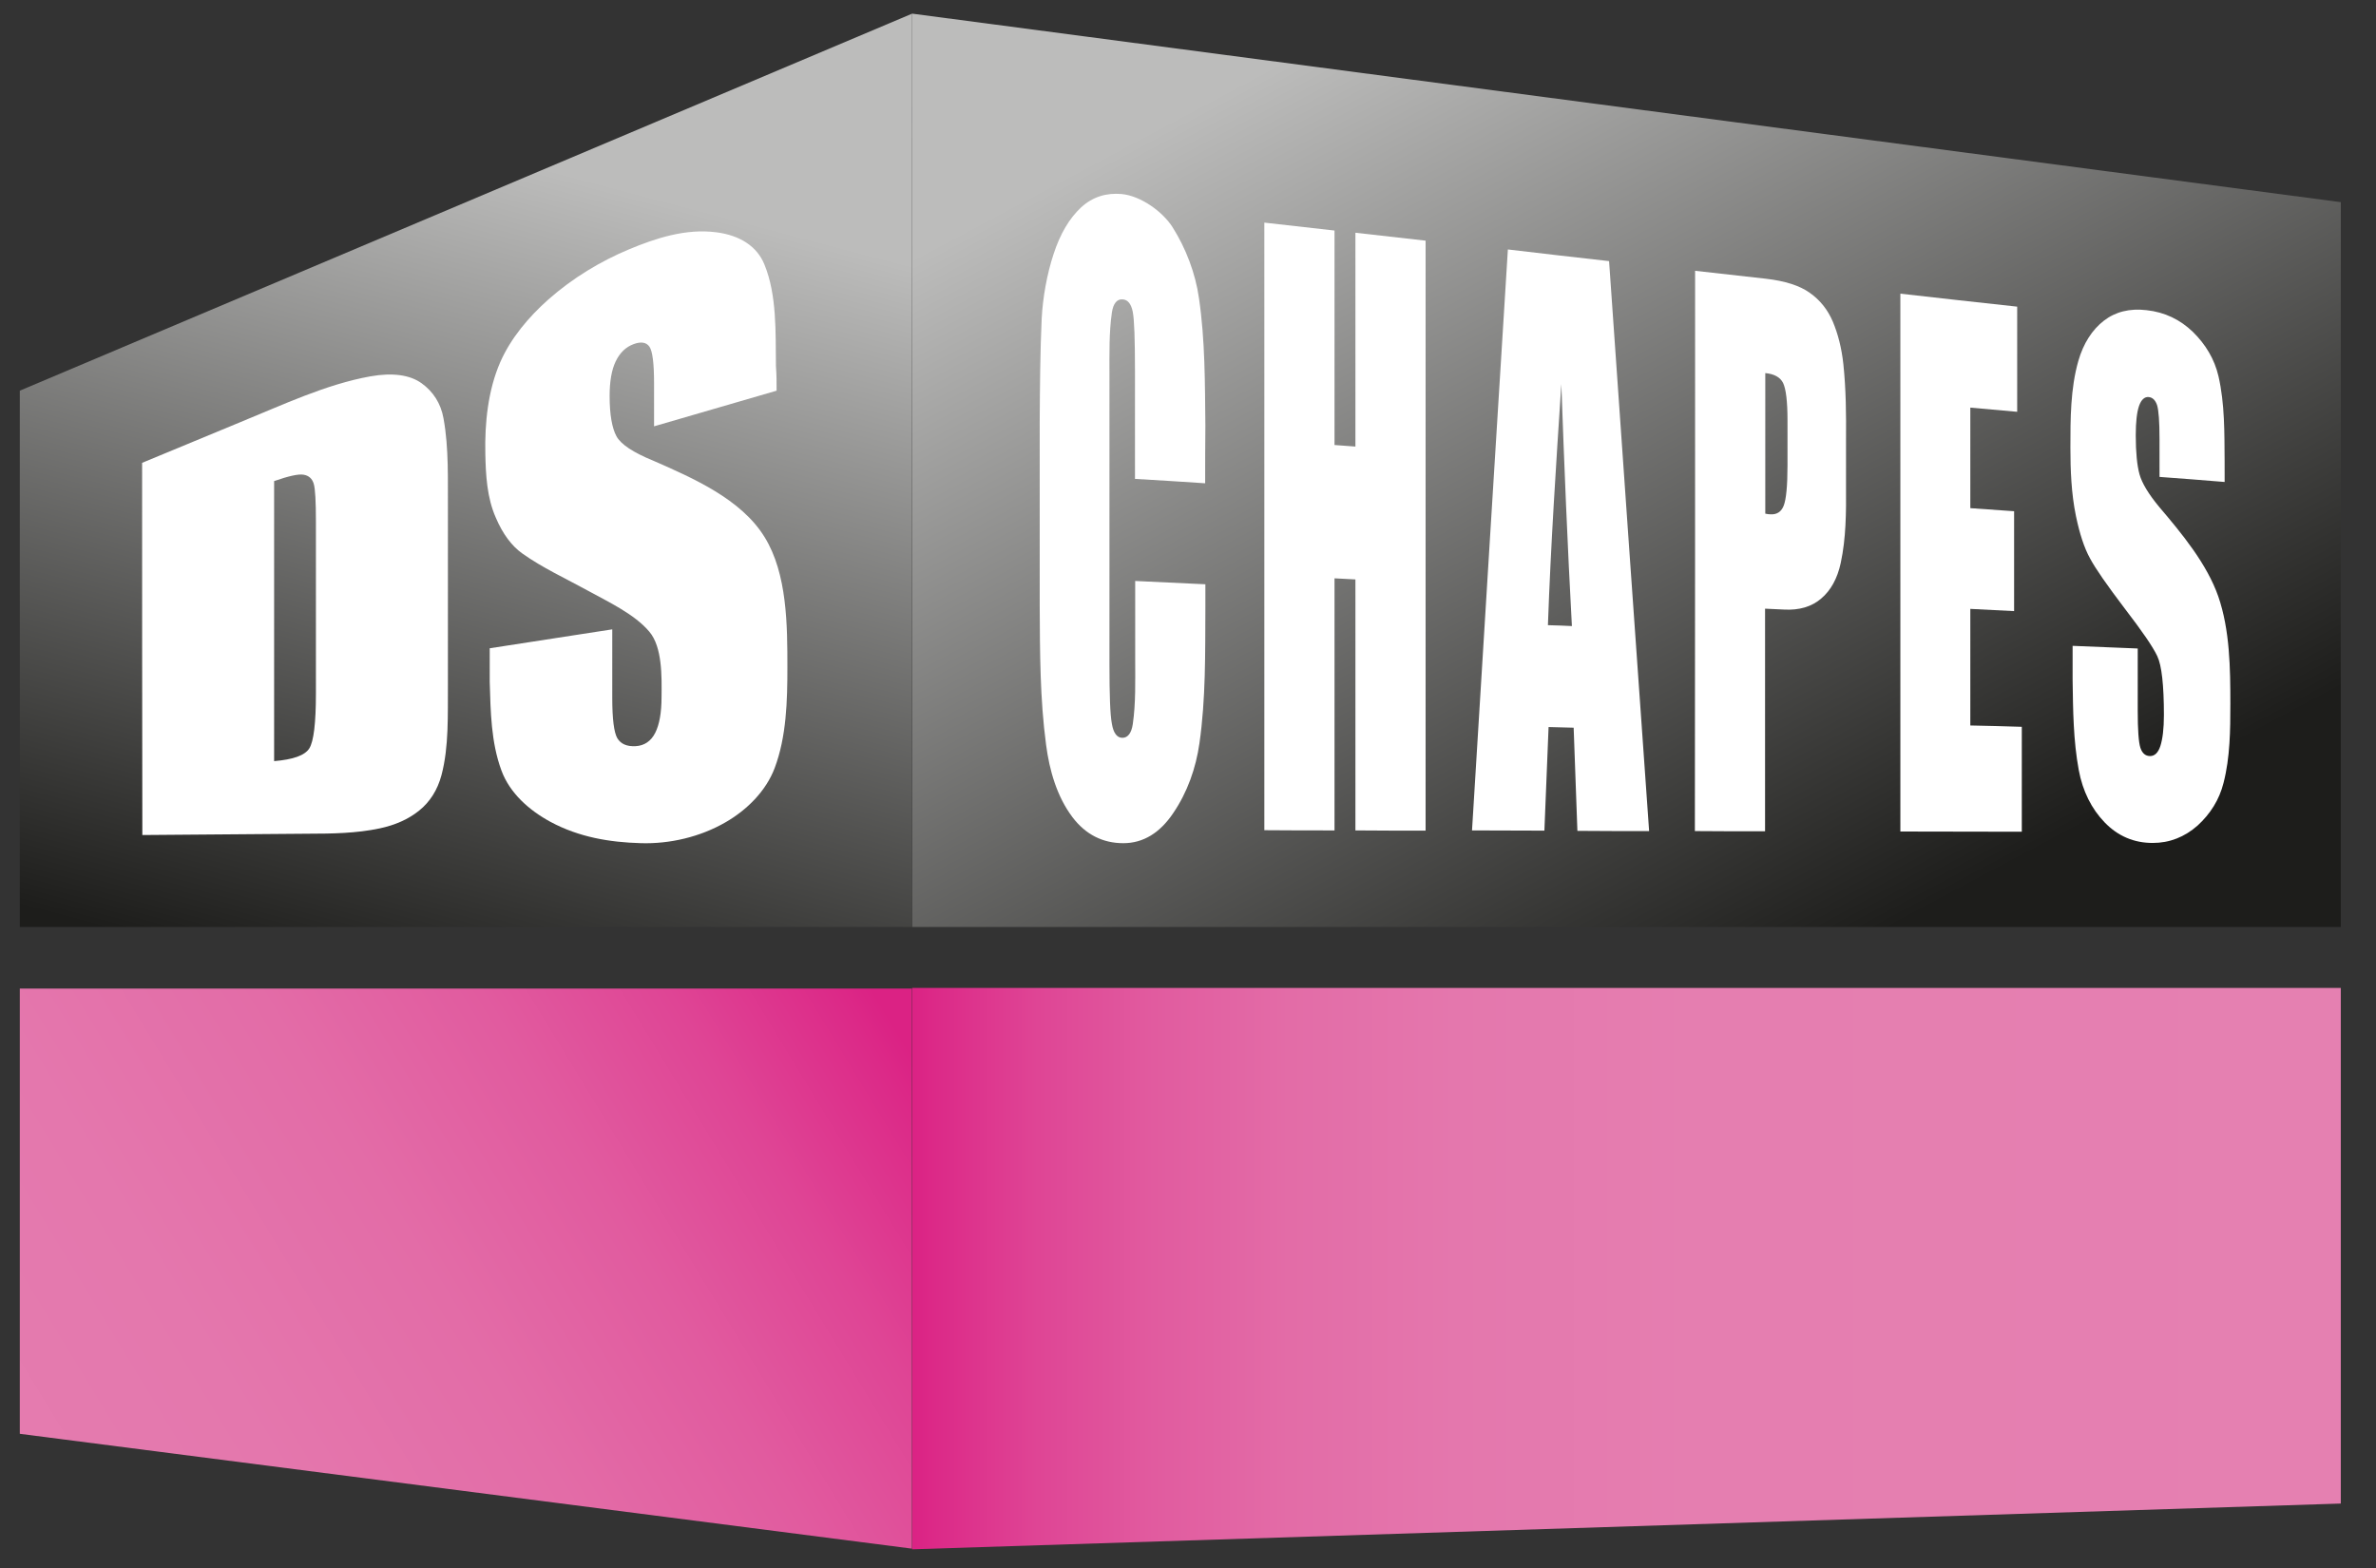 <?xml version="1.0" encoding="UTF-8"?> <svg xmlns="http://www.w3.org/2000/svg" xmlns:xlink="http://www.w3.org/1999/xlink" version="1.1" id="Calque_1" x="0px" y="0px" viewBox="0 0 1080 713" style="enable-background:new 0 0 1080 713;" xml:space="preserve"><rect x="0" y="0" width="1080" height="713" fill="#333333" stroke="none"/> <style type="text/css"> .st0{fill:url(#SVGID_1_);} .st1{fill:url(#SVGID_00000174602069398847029420000005579565712394710915_);} .st2{fill:url(#SVGID_00000141442907079044885360000001582740927255240079_);} .st3{fill:url(#SVGID_00000033339064749930652940000012561932198411506816_);} .st4{fill:#FFFFFF;} </style> <linearGradient id="SVGID_1_" gradientUnits="userSpaceOnUse" x1="414.562" y1="576.721" x2="1064" y2="576.721"> <stop offset="0" style="stop-color:#DB2284"></stop> <stop offset="1.777774e-02" style="stop-color:#DC2A88"></stop> <stop offset="8.816981e-02" style="stop-color:#DF4595"></stop> <stop offset="0.169" style="stop-color:#E15B9F"></stop> <stop offset="0.264" style="stop-color:#E36CA7"></stop> <stop offset="0.381" style="stop-color:#E477AD"></stop> <stop offset="0.545" style="stop-color:#E57EB0"></stop> <stop offset="1" style="stop-color:#E580B1"></stop> </linearGradient> <polygon class="st0" points="1064,449.1 1064,683.5 414.6,704.3 414.6,449.1 "></polygon> <linearGradient id="SVGID_00000127761337816972319800000004402523576711734442_" gradientUnits="userSpaceOnUse" x1="403.009" y1="460.303" x2="-369.418" y2="930.477"> <stop offset="0" style="stop-color:#DB2284"></stop> <stop offset="1.777774e-02" style="stop-color:#DC2A88"></stop> <stop offset="8.816981e-02" style="stop-color:#DF4595"></stop> <stop offset="0.169" style="stop-color:#E15B9F"></stop> <stop offset="0.264" style="stop-color:#E36CA7"></stop> <stop offset="0.381" style="stop-color:#E477AD"></stop> <stop offset="0.545" style="stop-color:#E57EB0"></stop> <stop offset="1" style="stop-color:#E580B1"></stop> </linearGradient> <polygon style="fill:url(#SVGID_00000127761337816972319800000004402523576711734442_);" points="414.5,704 9,651.8 9,449.4 414.5,449.4 "></polygon> <linearGradient id="SVGID_00000121262715391166422680000017768319019692943031_" gradientUnits="userSpaceOnUse" x1="834.496" y1="435.197" x2="602.747" y2="0.666"> <stop offset="0" style="stop-color:#1D1D1B"></stop> <stop offset="0.971" style="stop-color:#BCBCBB"></stop> </linearGradient> <polygon style="fill:url(#SVGID_00000121262715391166422680000017768319019692943031_);" points="414.6,6.2 1064,91.9 1064,421.4 414.6,421.4 "></polygon> <linearGradient id="SVGID_00000036247000068585207890000002489871569206600343_" gradientUnits="userSpaceOnUse" x1="170.763" y1="454.69" x2="272.154" y2="70.855"> <stop offset="0" style="stop-color:#1D1D1B"></stop> <stop offset="0.971" style="stop-color:#BCBCBB"></stop> </linearGradient> <polygon style="fill:url(#SVGID_00000036247000068585207890000002489871569206600343_);" points="9,177.6 414.6,6.2 414.5,421.4 9,421.4 "></polygon> <g> <g> <path class="st4" d="M547.8,219.7c-10.6-0.7-21.2-1.4-31.9-2c0-16.4,0-32.8,0-49.1c0-14.3-0.3-23.2-1-26.8 c-0.7-3.6-2.2-5.5-4.5-5.7c-2.6-0.3-4.4,1.8-5,6c-1.3,9-1.1,18.6-1.1,28c0,44,0,87.9,0,131.9c0,13.8,0.3,22.8,1.1,27 c0.7,4.2,2.3,6.4,4.8,6.4c2.4,0,4.1-2.1,4.7-6.2c1.4-9.5,1.1-19.7,1.1-29.6c0-11.8,0-23.7,0-35.5c10.6,0.5,21.2,1,31.9,1.5 c0,4.4,0,6.5,0,10.9c-0.1,20.4,0.2,41.2-2.7,61.4c-1.6,11.3-5.5,22.3-11.9,31.7c-6.1,9.1-13.7,13.7-22.7,13.7 c-9.3,0-17.1-3.9-23.1-11.8c-7.1-9.4-10.5-21.4-12-32.9c-2.8-20.9-2.8-42.3-2.9-63.3c0-28,0-56,0-84c0.1-15.5,0.2-31.1,0.9-46.5 c0.5-9.6,2.4-20.2,5.4-29.3c3-9.2,7.2-16.3,12.5-21.2c5.3-4.9,11.6-6.7,18.4-6.1c8.7,0.8,18.7,8,23.2,15.1 c6,9.5,10.4,20.9,12,32.3c2.8,19.1,2.7,38.6,2.9,57.9C547.8,203.8,547.8,209.1,547.8,219.7z"></path> <path class="st4" d="M648,109.4c0,89.4,0,178.8,0,268.2c-10.6,0-21.2,0-31.9-0.1c0-38,0-76.1,0-114.1c-3.8-0.2-5.7-0.3-9.5-0.5 c0,38.2,0,76.4,0,114.6c-10.6,0-21.2,0-31.9-0.1c0-92.1,0-184.2,0-276.2c10.6,1.2,21.2,2.4,31.9,3.6c0,32.5,0,65,0,97.5 c3.8,0.3,5.7,0.4,9.5,0.7c0-32.4,0-64.8,0-97.2C626.8,107,637.4,108.2,648,109.4z"></path> <path class="st4" d="M731.4,118.7c6,86.4,12.1,172.7,18.2,259.1c-10.9,0-21.7,0-32.6-0.1c-0.6-15.6-1.1-31.3-1.7-46.9 c-4.6-0.1-6.8-0.2-11.4-0.3c-0.6,15.7-1.3,31.4-1.9,47.1c-11,0-22-0.1-32.9-0.1c5.4-88,10.8-176.1,16.3-264.1 C700.7,115.2,716,117,731.4,118.7z M714.5,284.6c-2-36.7-3.5-73.3-4.8-110c-2.4,36.5-4.8,73-6.1,109.6 C707.9,284.3,710.1,284.4,714.5,284.6z"></path> <path class="st4" d="M770.5,123.1c10.7,1.2,21.4,2.4,32.1,3.6c8.7,1,15.4,3.1,20,6.4c4.7,3.3,8.2,7.7,10.5,13.1 c2.3,5.5,4,11.9,4.8,19.4c1.2,11.4,1.3,22.9,1.2,34.4c0,8.6,0,12.9,0,21.5c0.1,11.4,0,23.3-2.4,34.4c-1.5,7.1-4.6,12.6-8.9,16.2 c-4.3,3.7-10,5.4-16.9,5c-3.4-0.2-5.1-0.2-8.6-0.4c0,33.7,0,67.5,0,101.2c-10.6,0-21.2,0-31.9-0.1 C770.5,292.9,770.5,208,770.5,123.1z M802.4,169.6c0,21.3,0,42.6,0,63.9c0.9,0.2,1.7,0.3,2.3,0.3c2.9,0.2,5-1.1,6.1-4 c1.1-2.9,1.7-8.9,1.7-18.2c0-8.2,0-12.3,0-20.6c0-8.5-0.7-14.2-2-16.9C809.2,171.5,806.5,170,802.4,169.6z"></path> <path class="st4" d="M863.8,133.5c17.7,2,35.4,4,53.1,5.9c0,15.9,0,31.8,0,47.8c-8.5-0.8-12.8-1.1-21.3-1.9c0,15.2,0,30.5,0,45.7 c8,0.6,11.9,0.8,19.9,1.4c0,15.1,0,30.3,0,45.4c-8-0.4-11.9-0.6-19.9-1c0,17.7,0,35.3,0,53c9.4,0.2,14,0.3,23.4,0.6 c0,15.9,0,31.8,0,47.7c-18.4,0-36.8-0.1-55.2-0.1C863.8,296.5,863.8,215,863.8,133.5z"></path> <path class="st4" d="M1011.2,219.1c-9.9-0.8-19.7-1.6-29.6-2.3c0-6.9,0-10.3,0-17.2c0-8-0.4-13.1-1.1-15.4c-0.8-2.3-2-3.5-3.8-3.7 c-1.9-0.2-3.4,1.2-4.4,4c-1,2.9-1.5,7.3-1.5,13.4c0,7.8,0.6,13.7,1.7,17.7c1.1,4,4.1,9,9,14.9c10.3,12.1,21.6,25.8,26.8,40.6 c5.3,15.3,5.5,32.8,5.5,48.9c0,11.8-0.1,24.3-3.1,35.9c-1.9,7.6-6,14.1-11.8,19.4c-5.9,5.2-12.7,7.9-20.4,7.9 c-8.5,0-15.8-3.1-21.8-9.3c-6-6.2-10-14.2-11.8-23.8c-2.5-13.5-2.6-27.3-2.8-41c0-6.2,0-9.3,0-15.5c9.9,0.4,19.7,0.8,29.6,1.2 c0,9.4,0,18.9,0,28.3c0,8.7,0.4,14.3,1.2,16.8c0.8,2.5,2.3,3.8,4.4,3.8c2.1,0,3.7-1.5,4.7-4.6c1-3.1,1.6-7.8,1.6-14 c0-13.6-1-22.6-3-26.8c-2-4.3-7-11.5-14.9-21.8c-7.9-10.4-13.2-18-15.7-22.7c-2.6-4.7-4.7-11.1-6.4-19.3 c-2.1-10.2-2.5-20.9-2.5-31.1c0-12.9,0-26.7,3.6-39.3c2.3-8,6.3-14.2,11.6-18.3c5.3-4.1,11.8-5.7,19.4-4.8 c8.3,0.9,15.3,4.3,21.1,9.9c5.8,5.7,9.8,12.4,11.6,20.1c2.9,12.6,2.7,25.9,2.8,38.9C1011.2,213.7,1011.2,215.5,1011.2,219.1z"></path> </g> </g> <g> <g> <path class="st4" d="M64.6,210.4c15-6.2,29.9-12.4,44.9-18.6c18.9-7.7,38.7-17.1,58.8-20.7c10.1-1.8,18-0.7,23.3,3.1 c5.3,3.8,8.8,9.2,10,16c2.5,13.6,1.9,28.3,2,42.3c0,26.3,0,52.7,0,79c-0.1,13.4,0.5,27.9-2.9,40.8c-1.8,6.8-5.3,12.3-10.2,16.2 c-4.8,3.9-10.9,6.6-18,8.1c-10.4,2.2-21.5,2.4-32.2,2.4c-25.2,0.2-50.4,0.4-75.6,0.6C64.6,323.2,64.6,266.8,64.6,210.4z M124.6,218.7c0,42.4,0,84.9,0,127.3c8.6-0.7,14-2.6,16-5.8c2-3.2,3-11.5,3-24.9c0-26.1,0-52.1,0-78.2c0-9.1-0.3-14.9-1-17.2 c-0.7-2.3-2.2-3.7-4.6-4.1C135.6,215.4,131.2,216.4,124.6,218.7z"></path> <path class="st4" d="M353,177.6c-18.6,5.4-37.1,10.8-55.7,16.2c0-7.8,0-11.7,0-19.5c0-9.1-0.7-14.7-2.1-16.7 c-1.4-2-3.8-2.4-7.1-1.2c-3.6,1.3-6.3,3.9-8.2,7.8c-1.9,3.9-2.8,9.2-2.8,15.8c0,8.5,1.1,14.6,3.1,18.3c2,3.7,7.6,7.4,16.9,11.2 c18,7.9,39.8,17.4,50.4,34.6c10.4,16.7,10.4,40.5,10.4,59.4c0,15-0.4,31.4-5.8,45.7c-4,10.5-12.6,19-22.3,24.6 c-11.6,6.7-25.4,9.9-38.5,9.5c-14.2-0.4-28.1-2.7-41.1-9.7c-9.6-5.2-18.5-13-22.3-23.4c-4.7-12.8-4.9-26.6-5.3-40.2 c0-6.1,0-9.2,0-15.3c18.6-2.9,37.1-5.7,55.7-8.6c0,10.4,0,20.8,0,31.2c0,9.6,0.8,15.7,2.3,18.3c1.6,2.6,4.3,3.8,8.3,3.6 s7-2.3,8.9-6c1.9-3.7,2.9-9.2,2.9-16.3c0.1-9.3,0.4-22.8-5.6-29.8c-6.7-7.9-18.4-13.4-28.1-18.7c-9.8-5.4-20.5-10.3-29.6-16.8 c-4.8-3.4-8.9-8.9-12-16.2c-4.1-9.2-4.6-19.6-4.8-29.2c-0.3-13.8,1.2-28.8,6.8-41.6c4.8-10.9,12.9-20.5,21.9-28.5 c11-9.7,23.6-17.3,36.5-22.7c12.2-5.1,25.9-9.6,39.8-7.8c10.9,1.4,18.5,6.5,21.8,14.5c5.8,14,5.1,31.1,5.3,46.3 C353,170.8,353,173.1,353,177.6z"></path> </g> </g> <g> </g> <g> </g> <g> </g> <g> </g> <g> </g> <g> </g> <g> </g> <g> </g> <g> </g> <g> </g> <g> </g> <g> </g> <g> </g> <g> </g> <g> </g> </svg> 